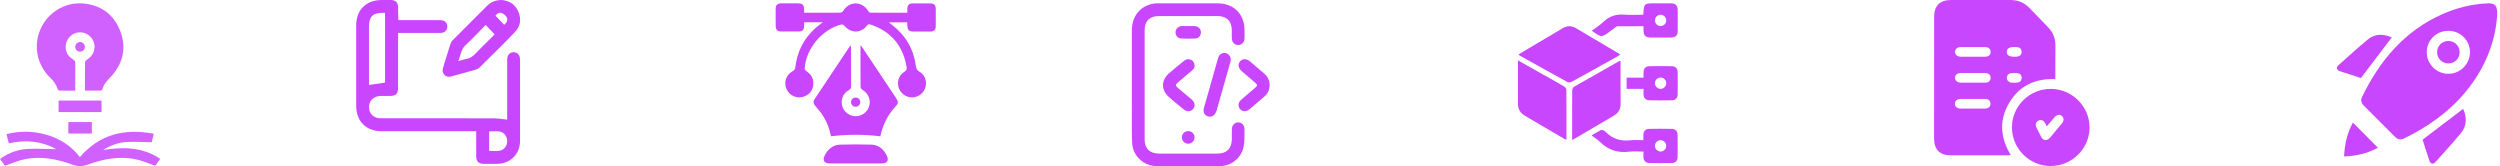 <svg width="751" height="50" viewBox="0 0 751 50" fill="none" xmlns="http://www.w3.org/2000/svg">
<path d="M25.516 27.215C25.516 24.25 25.496 21.438 25.554 18.627C25.554 18.338 25.997 18.011 26.305 17.799C27.961 16.739 28.732 14.872 28.269 12.965C27.807 11.155 26.113 9.788 24.206 9.711C22.377 9.634 20.624 10.828 19.97 12.618C19.257 14.602 20.027 16.759 21.915 17.837C22.434 18.126 22.627 18.434 22.627 19.031C22.589 21.727 22.608 24.404 22.608 27.235C20.952 27.235 19.353 27.254 17.755 27.215C17.601 27.215 17.37 26.927 17.312 26.734C16.889 25.386 16.06 24.308 15.059 23.325C11.073 19.436 9.956 13.678 12.19 8.69C14.424 3.722 19.507 0.583 24.957 1.045C30.234 1.488 34.085 4.222 36.049 9.152C37.994 14.024 37.147 18.608 33.7 22.613C32.544 23.942 31.177 25.078 30.734 26.907C30.696 27.042 30.407 27.196 30.234 27.215C28.712 27.235 27.172 27.215 25.516 27.215Z" fill="#C946FF" fill-opacity="0.85"/>
<path d="M23.994 47.185C30.041 40.233 37.513 38.538 46.179 40.175C46.044 40.734 45.947 41.157 45.851 41.6C45.755 42.043 45.639 42.467 45.582 42.736C43.001 42.698 40.478 42.505 37.975 42.659C35.472 42.813 33.142 43.699 30.985 45.047C36.954 44.104 42.77 44.123 48.123 47.705C47.565 48.494 47.026 49.245 46.641 49.804C44.599 49.111 42.712 48.244 40.748 47.84C35.818 46.838 31.023 47.743 26.401 49.438C24.726 50.054 23.359 50.054 21.703 49.438C17.081 47.743 12.286 46.838 7.356 47.84C5.411 48.225 3.563 49.091 1.483 49.785C1.136 49.303 0.597 48.571 0 47.743C2.542 45.933 5.315 44.893 8.319 44.739C11.246 44.585 14.193 44.778 16.908 44.816C12.594 42.409 7.761 41.889 2.638 43.064C2.407 42.12 2.195 41.254 1.964 40.291C6.047 39.251 10.052 39.347 14.019 40.502C18.005 41.658 21.356 43.776 23.994 47.185Z" fill="#C946FF" fill-opacity="0.85"/>
<path d="M17.601 33.666C17.601 32.492 17.601 31.394 17.601 30.2C21.876 30.2 26.151 30.2 30.503 30.2C30.503 31.336 30.503 32.472 30.503 33.666C26.209 33.666 21.953 33.666 17.601 33.666Z" fill="#C946FF" fill-opacity="0.85"/>
<path d="M20.528 36.671C22.897 36.671 25.227 36.671 27.595 36.671C27.595 37.826 27.595 38.943 27.595 40.118C25.246 40.118 22.935 40.118 20.528 40.118C20.528 39.02 20.528 37.884 20.528 36.671Z" fill="#C946FF" fill-opacity="0.85"/>
<path d="M25.496 14.063C25.496 14.872 24.861 15.507 24.033 15.507C23.243 15.507 22.627 14.91 22.608 14.14C22.569 13.35 23.224 12.657 24.014 12.619C24.784 12.599 25.477 13.273 25.496 14.063Z" fill="#C946FF" fill-opacity="0.85"/>
<path d="M152.356 35.939C152.356 35.727 152.356 35.381 152.356 35.035C152.356 29.328 152.356 23.639 152.356 17.931C152.356 16.547 153.105 15.682 154.297 15.682C155.469 15.702 156.219 16.547 156.219 17.95C156.219 26.08 156.238 34.209 156.219 42.358C156.219 46.278 153.278 49.18 149.339 49.219C147.993 49.219 146.648 49.219 145.303 49.219C143.784 49.2 143.073 48.508 143.054 46.989C143.035 44.837 143.054 42.704 143.054 40.551C143.054 40.205 143.054 39.859 143.054 39.417C142.574 39.417 142.189 39.417 141.824 39.417C132.753 39.417 123.701 39.417 114.63 39.417C109.979 39.417 107 36.419 107 31.768C107 23.735 107 15.702 107 7.649C107 2.96 109.979 0.019 114.687 0C115.591 0 116.475 0 117.378 0C118.839 0.019 119.55 0.711 119.588 2.191C119.607 3.382 119.607 4.555 119.627 5.746C119.627 5.804 119.665 5.862 119.761 6.054C120.069 6.054 120.453 6.054 120.818 6.054C124.431 6.054 128.064 6.054 131.677 6.054C132.061 6.054 132.445 6.054 132.83 6.112C133.771 6.265 134.406 7.053 134.386 8.014C134.367 8.937 133.771 9.667 132.849 9.84C132.503 9.898 132.157 9.898 131.792 9.898C128.14 9.898 124.489 9.898 120.837 9.898C120.453 9.898 120.088 9.898 119.588 9.898C119.588 10.397 119.588 10.762 119.588 11.147C119.588 16.144 119.588 21.14 119.588 26.137C119.588 28.251 119.012 28.828 116.936 28.828C116.071 28.828 115.206 28.828 114.341 28.828C112.266 28.847 110.824 30.25 110.844 32.21C110.863 34.151 112.285 35.535 114.303 35.535C118.339 35.554 122.375 35.535 126.411 35.535C133.81 35.535 141.209 35.516 148.608 35.554C149.838 35.593 151.068 35.804 152.356 35.939ZM115.668 24.811C115.668 17.892 115.668 10.916 115.668 3.863C115.379 3.863 115.149 3.863 114.937 3.863C112.035 3.825 110.844 4.997 110.844 7.899C110.844 10.243 110.844 12.569 110.844 14.914C110.844 18.488 110.844 22.082 110.844 25.522C112.439 25.292 113.996 25.061 115.668 24.811ZM146.936 45.317C147.993 45.317 149.031 45.433 150.011 45.298C151.395 45.106 152.337 43.857 152.356 42.435C152.375 40.955 151.414 39.667 149.992 39.494C148.993 39.36 147.974 39.475 146.936 39.475C146.936 41.435 146.936 43.357 146.936 45.317Z" fill="#C946FF"/>
<path d="M150.588 0C152.836 0.135 154.681 1.192 155.681 3.421C156.661 5.65 156.392 7.841 154.72 9.59C151.222 13.242 147.59 16.778 143.996 20.333C143.688 20.622 143.246 20.833 142.823 20.948C140.421 21.64 138.019 22.274 135.616 22.947C134.809 23.178 134.079 23.101 133.502 22.486C132.907 21.871 132.849 21.16 133.099 20.352C133.829 18.008 134.521 15.644 135.271 13.299C135.424 12.838 135.713 12.357 136.058 12.012C139.46 8.571 142.9 5.17 146.321 1.749C147.455 0.615 148.839 0.038 150.588 0ZM145.898 7.495C143.842 9.571 141.939 11.646 139.864 13.549C138.442 14.856 138.403 16.605 137.692 18.354C138.653 18.085 139.383 17.835 140.133 17.7C141.19 17.508 141.978 16.97 142.727 16.201C144.438 14.414 146.206 12.704 147.955 10.974C148.185 10.743 148.416 10.474 148.57 10.32C147.666 9.359 146.84 8.475 145.898 7.495ZM151.453 7.457C152.202 6.803 152.663 6.054 152.221 5.208C151.933 4.651 151.299 4.132 150.722 3.921C149.954 3.632 149.281 4.113 148.839 4.709C149.723 5.65 150.568 6.515 151.453 7.457Z" fill="#C946FF"/>
<path d="M247.19 6.698C245.181 6.698 243.416 6.698 241.556 6.698C241.556 7.149 241.575 7.543 241.556 7.938C241.5 8.933 241.012 9.44 240.035 9.459C238.195 9.477 236.336 9.477 234.496 9.459C233.576 9.44 233.05 8.895 233.031 7.975C232.994 6.172 232.994 4.351 233.012 2.529C233.031 1.534 233.576 1.027 234.646 1.008C236.336 0.99 238.026 1.008 239.716 1.008C241.068 1.008 241.519 1.459 241.556 2.792C241.556 3.093 241.556 3.412 241.556 3.825C242.552 3.825 243.491 3.825 244.43 3.825C247.096 3.825 249.744 3.844 252.41 3.806C252.73 3.806 253.161 3.543 253.312 3.281C255.114 0.257 259.001 0.276 260.804 3.318C260.936 3.543 261.236 3.806 261.461 3.806C265.123 3.844 268.766 3.825 272.559 3.825C272.559 3.318 272.541 2.905 272.559 2.473C272.635 1.534 273.123 1.027 274.062 1.027C275.902 1.008 277.761 1.008 279.601 1.027C280.559 1.046 281.085 1.59 281.104 2.586C281.122 4.37 281.122 6.154 281.104 7.938C281.085 8.952 280.54 9.459 279.507 9.477C277.855 9.496 276.184 9.477 274.531 9.477C273.01 9.477 272.597 9.064 272.559 7.524C272.559 7.28 272.541 7.036 272.522 6.717C270.7 6.717 268.898 6.717 266.982 6.717C267.301 6.961 267.564 7.168 267.808 7.355C271.958 10.491 274.418 14.623 275.113 19.768C275.226 20.575 275.451 21.12 276.24 21.571C277.855 22.453 278.512 24.444 278.005 26.209C277.479 27.993 275.921 29.213 274.062 29.251C272.184 29.288 270.531 28.105 269.949 26.303C269.386 24.538 270.006 22.585 271.602 21.627C272.39 21.157 272.466 20.688 272.315 19.899C271.151 13.627 267.602 9.421 261.518 7.374C261.03 7.205 260.767 7.262 260.429 7.693C258.626 10.078 255.509 10.041 253.612 7.675C253.443 7.468 252.992 7.28 252.73 7.355C246.965 8.801 242.101 14.623 241.725 20.575C241.707 20.857 242.045 21.251 242.326 21.439C243.81 22.453 244.523 23.824 244.279 25.608C244.054 27.317 243.077 28.462 241.463 29.026C239.416 29.739 237.181 28.763 236.28 26.791C235.378 24.819 236.111 22.491 238.026 21.439C238.571 21.139 238.834 20.838 238.909 20.2C239.604 14.529 242.326 10.078 247.19 6.698Z" fill="#C946FF"/>
<path d="M258.532 13.552C258.814 13.927 258.983 14.171 259.152 14.416C262.457 19.354 265.743 24.293 269.048 29.25C269.968 30.64 269.949 30.978 268.86 32.18C266.701 34.546 265.311 37.306 264.597 40.405C264.541 40.611 264.503 40.818 264.466 40.949C259.508 40.33 254.607 40.348 249.631 40.931C249.143 38.564 248.279 36.236 246.814 34.17C246.213 33.325 245.537 32.555 244.861 31.767C244.317 31.128 244.242 30.471 244.692 29.795C248.223 24.481 251.772 19.185 255.302 13.871C255.34 13.796 255.434 13.758 255.584 13.646C255.603 14.021 255.64 14.34 255.64 14.641C255.64 18.359 255.64 22.096 255.659 25.814C255.659 26.396 255.565 26.753 254.983 27.072C253.255 28.03 252.485 29.945 252.992 31.804C253.499 33.645 255.189 34.921 257.105 34.903C258.983 34.884 260.616 33.626 261.123 31.823C261.63 29.964 260.842 28.105 259.17 27.053C258.87 26.866 258.513 26.434 258.513 26.114C258.476 22.133 258.476 18.171 258.494 14.19C258.457 14.021 258.494 13.89 258.532 13.552Z" fill="#C946FF"/>
<path d="M257.049 49.1C254.457 49.1 251.847 49.1 249.256 49.1C247.622 49.1 247.002 48.179 247.735 46.715C248.692 44.781 250.213 43.504 252.41 43.447C255.509 43.353 258.607 43.353 261.706 43.447C263.94 43.523 265.48 44.818 266.419 46.809C267.076 48.179 266.475 49.1 264.954 49.1C262.306 49.1 259.678 49.1 257.049 49.1Z" fill="#C946FF"/>
<path d="M258.419 30.716C258.401 31.523 257.762 32.105 256.955 32.068C256.185 32.03 255.64 31.41 255.659 30.659C255.678 29.852 256.316 29.27 257.124 29.307C257.894 29.345 258.438 29.946 258.419 30.716Z" fill="#C946FF"/>
<path d="M340.012 25.403C340.012 19.953 339.993 14.502 340.012 9.052C340.031 4.787 342.594 1.727 346.61 1.077C347.127 1 347.643 1 348.14 1C354.012 1 359.864 1 365.735 1C370.612 1 373.825 4.194 373.863 9.052C373.863 9.912 373.901 10.773 373.844 11.633C373.787 12.762 373.003 13.527 371.97 13.527C370.937 13.527 370.134 12.781 370.057 11.652C370 10.792 370.038 9.931 370.038 9.071C370 6.317 368.489 4.825 365.754 4.825C359.864 4.825 353.973 4.825 348.064 4.825C345.425 4.825 343.856 6.317 343.856 8.956C343.837 19.972 343.837 31.007 343.856 42.023C343.856 44.643 345.444 46.115 348.083 46.135C353.973 46.135 359.864 46.135 365.773 46.135C368.451 46.135 369.981 44.643 370.038 41.946C370.057 40.894 370.019 39.843 370.057 38.791C370.096 37.586 370.861 36.802 371.912 36.763C373.003 36.744 373.863 37.547 373.844 38.791C373.825 40.569 373.921 42.386 373.576 44.107C372.869 47.531 369.828 49.902 366.347 49.921C360.074 49.96 353.801 49.96 347.509 49.921C343.55 49.883 340.242 46.804 340.089 42.864C339.936 38.695 340.031 34.526 340.012 30.337C340.012 28.712 340.012 27.067 340.012 25.403Z" fill="#C946FF"/>
<path d="M356.689 17.753C357.837 17.81 358.429 18.212 358.735 19.015C359.041 19.818 358.831 20.545 358.2 21.081C356.804 22.285 355.389 23.471 353.973 24.657C353.017 25.46 353.017 25.709 353.935 26.493C355.274 27.621 356.632 28.731 357.951 29.859C358.965 30.739 359.137 31.81 358.429 32.709C357.703 33.607 356.536 33.646 355.484 32.785C354.031 31.599 352.577 30.394 351.162 29.171C348.752 27.086 348.771 24.064 351.2 21.999C352.635 20.775 354.069 19.57 355.522 18.403C355.924 18.059 356.44 17.887 356.689 17.753Z" fill="#C946FF"/>
<path d="M381.417 25.614C381.36 26.971 380.863 28.1 379.849 28.98C378.357 30.28 376.866 31.561 375.355 32.824C374.36 33.646 373.194 33.589 372.486 32.709C371.778 31.848 371.931 30.758 372.888 29.936C374.246 28.731 375.642 27.584 377.019 26.398C377.803 25.709 377.803 25.499 377.038 24.83C375.699 23.663 374.322 22.515 372.983 21.349C371.931 20.431 371.778 19.322 372.543 18.423C373.289 17.562 374.456 17.581 375.508 18.461C376.942 19.666 378.357 20.89 379.792 22.114C380.844 23.032 381.398 24.218 381.417 25.614Z" fill="#C946FF"/>
<path d="M369.751 17.983C369.694 18.212 369.637 18.576 369.522 18.939C368.183 23.644 366.863 28.367 365.506 33.053C365.353 33.55 365.123 34.086 364.779 34.468C364.167 35.138 363.153 35.214 362.407 34.755C361.681 34.315 361.375 33.474 361.642 32.498C362.905 28.004 364.186 23.51 365.467 19.015C365.659 18.365 365.812 17.715 366.041 17.103C366.385 16.242 367.265 15.783 368.126 15.936C369.044 16.128 369.732 16.912 369.751 17.983Z" fill="#C946FF"/>
<path d="M356.976 7.847C357.664 7.847 358.372 7.789 359.061 7.866C360.055 7.962 360.744 8.746 360.763 9.702C360.763 10.62 360.151 11.5 359.194 11.557C357.703 11.653 356.211 11.653 354.738 11.557C353.744 11.5 353.094 10.601 353.132 9.645C353.17 8.669 353.878 7.962 354.891 7.847C354.987 7.828 355.083 7.828 355.178 7.828C355.79 7.828 356.383 7.828 356.995 7.828C356.976 7.828 356.976 7.828 356.976 7.847Z" fill="#C946FF"/>
<path d="M356.938 39.384C357.99 39.384 358.812 40.187 358.85 41.22C358.869 42.291 358.009 43.17 356.938 43.17C355.867 43.17 355.006 42.272 355.044 41.22C355.063 40.187 355.886 39.384 356.938 39.384Z" fill="#C946FF"/>
<path d="M456.15 16.397C456.45 16.204 456.664 16.033 456.899 15.905C461.075 13.442 465.251 10.979 469.405 8.495C470.776 7.681 472.061 7.66 473.431 8.474C477.65 11.001 481.89 13.485 486.13 15.99C486.301 16.097 486.472 16.226 486.729 16.397C486.43 16.59 486.215 16.761 485.98 16.89C481.376 19.459 476.772 22.029 472.146 24.556C471.804 24.748 471.226 24.834 470.926 24.684C466.108 22.05 461.332 19.374 456.535 16.697C456.428 16.633 456.321 16.547 456.15 16.397Z" fill="#C946FF"/>
<path d="M456 18.132C458.613 19.609 461.011 20.959 463.431 22.329C465.572 23.528 467.735 24.727 469.855 25.969C470.176 26.162 470.54 26.633 470.54 26.976C470.583 31.944 470.562 36.891 470.562 42.009C470.198 41.837 469.919 41.73 469.684 41.58C465.808 39.332 461.953 37.041 458.077 34.771C456.685 33.957 456 32.822 456 31.195C456.021 26.912 456 22.629 456 18.132Z" fill="#C946FF"/>
<path d="M472.275 42.072C472.275 41.194 472.275 40.466 472.275 39.717C472.275 35.541 472.253 31.365 472.296 27.189C472.296 26.804 472.532 26.247 472.81 26.076C477.329 23.485 481.868 20.936 486.387 18.367C486.472 18.324 486.579 18.303 486.772 18.26C486.794 18.602 486.815 18.902 486.815 19.202C486.815 23.164 486.794 27.125 486.836 31.087C486.858 32.757 486.194 33.935 484.759 34.77C480.883 37.019 477.007 39.31 473.131 41.601C472.917 41.751 472.682 41.858 472.275 42.072Z" fill="#C946FF"/>
<path d="M478.099 40.68C479.127 40.08 479.963 39.545 480.841 39.095C481.055 38.988 481.419 39.053 481.676 39.138C481.933 39.224 482.168 39.438 482.361 39.631C484.417 41.729 486.879 42.5 489.792 42.136C491.012 41.986 492.276 42.115 493.668 42.115C493.668 41.515 493.646 40.937 493.668 40.402C493.732 39.395 494.353 38.731 495.381 38.71C497.672 38.667 499.942 38.667 502.233 38.71C503.24 38.731 503.925 39.395 503.946 40.402C503.989 42.693 503.989 44.963 503.946 47.254C503.925 48.282 503.283 48.946 502.276 48.967C499.985 49.01 497.715 49.01 495.424 48.967C494.374 48.946 493.732 48.261 493.689 47.19C493.668 46.697 493.689 46.205 493.689 45.541C492.233 45.541 490.798 45.391 489.406 45.562C486.001 45.991 483.11 45.091 480.669 42.65C479.963 41.943 479.063 41.408 478.099 40.68ZM500.542 43.849C500.563 42.928 499.792 42.136 498.871 42.115C497.95 42.093 497.158 42.864 497.137 43.785C497.115 44.706 497.886 45.498 498.807 45.52C499.749 45.541 500.542 44.791 500.542 43.849Z" fill="#C946FF"/>
<path d="M493.646 4.426C493.86 1 493.86 1 497.158 1C498.721 1 500.306 1 501.869 1C503.347 1 503.968 1.621 503.989 3.056C504.011 5.133 504.011 7.189 503.989 9.266C503.989 10.658 503.347 11.279 501.955 11.279C499.985 11.3 498.036 11.279 496.066 11.279C494.246 11.279 493.71 10.743 493.71 8.945C493.71 8.623 493.71 8.302 493.71 7.874C491.055 7.874 488.464 7.874 485.873 7.895C485.659 7.895 485.444 8.11 485.23 8.238C484.738 8.581 484.245 8.966 483.774 9.33C481.097 11.343 481.097 11.343 478.185 9.223C479.406 8.324 480.669 7.531 481.718 6.525C483.56 4.79 485.637 4.169 488.143 4.405C489.941 4.555 491.762 4.426 493.646 4.426ZM500.541 6.118C500.541 5.197 499.749 4.426 498.828 4.426C497.908 4.426 497.137 5.219 497.137 6.139C497.137 7.06 497.929 7.831 498.85 7.831C499.792 7.831 500.563 7.06 500.541 6.118Z" fill="#C946FF"/>
<path d="M493.71 26.697C491.933 26.697 490.306 26.697 488.635 26.697C488.635 25.562 488.635 24.513 488.635 23.335C490.263 23.335 491.933 23.335 493.71 23.335C493.71 22.693 493.689 22.179 493.71 21.665C493.753 20.573 494.374 19.888 495.424 19.888C497.715 19.845 499.985 19.845 502.276 19.888C503.283 19.909 503.946 20.573 503.968 21.579C504.011 23.871 504.011 26.14 503.968 28.432C503.946 29.438 503.283 30.124 502.276 30.124C499.985 30.166 497.715 30.166 495.424 30.124C494.374 30.102 493.753 29.417 493.71 28.325C493.689 27.832 493.71 27.34 493.71 26.697ZM498.828 23.293C497.908 23.314 497.137 24.085 497.137 25.006C497.137 25.926 497.929 26.697 498.85 26.697C499.771 26.697 500.542 25.905 500.542 24.984C500.542 24.042 499.749 23.271 498.828 23.293Z" fill="#C946FF"/>
<path d="M617.398 23.759C611.38 23.545 606.59 25.745 603.532 30.945C600.475 36.145 600.884 41.403 604.039 46.603C603.63 46.622 603.318 46.661 603.006 46.661C597.359 46.661 591.711 46.661 586.063 46.661C582.694 46.661 581 44.947 581 41.539C581.019 29.368 581.019 17.216 581.019 5.044C581.019 1.733 582.753 0 586.063 0C592.003 0 597.943 0.019 603.883 0C606.181 0 608.109 0.779 609.706 2.454C611.517 4.362 613.347 6.251 615.178 8.121C616.717 9.679 617.476 11.509 617.457 13.71C617.418 16.768 617.457 19.806 617.437 22.863C617.437 23.136 617.418 23.428 617.398 23.759ZM592.685 14.139C591.458 14.139 590.231 14.119 589.004 14.139C587.952 14.158 587.29 14.742 587.29 15.58C587.29 16.417 587.952 17.021 589.004 17.04C591.438 17.06 593.853 17.06 596.288 17.04C597.398 17.04 597.982 16.495 597.982 15.599C597.982 14.703 597.398 14.158 596.288 14.139C595.08 14.119 593.873 14.139 592.685 14.139ZM592.685 21.928C591.458 21.928 590.231 21.909 589.004 21.928C587.952 21.948 587.29 22.532 587.29 23.37C587.29 24.207 587.952 24.811 589.004 24.83C591.438 24.85 593.853 24.85 596.288 24.83C597.398 24.83 597.982 24.285 597.982 23.389C597.982 22.493 597.398 21.967 596.288 21.928C595.08 21.909 593.873 21.928 592.685 21.928ZM592.587 32.62C593.814 32.62 595.041 32.639 596.268 32.62C597.359 32.601 597.962 32.055 597.943 31.16C597.943 30.264 597.359 29.718 596.249 29.718C593.814 29.699 591.399 29.699 588.965 29.718C587.914 29.718 587.251 30.322 587.251 31.179C587.251 32.016 587.914 32.601 588.965 32.62C590.192 32.639 591.38 32.62 592.587 32.62ZM605.071 17.04C605.226 17.04 605.402 17.04 605.558 17.04C606.707 17.001 607.33 16.476 607.291 15.541C607.271 14.645 606.687 14.158 605.577 14.119C605.421 14.119 605.246 14.119 605.09 14.119C603.571 14.119 602.812 14.626 602.831 15.619C602.87 16.592 603.591 17.04 605.071 17.04ZM605.149 21.909C605.149 21.928 605.149 21.928 605.149 21.948C604.856 21.948 604.564 21.928 604.272 21.948C603.435 22.026 602.851 22.63 602.851 23.389C602.851 24.129 603.435 24.772 604.272 24.83C604.915 24.869 605.577 24.869 606.2 24.772C606.921 24.655 607.31 24.129 607.31 23.389C607.31 22.649 606.94 22.162 606.22 22.006C605.85 21.909 605.499 21.928 605.149 21.909Z" fill="#C946FF"/>
<path d="M616.015 49.874C609.647 49.874 604.409 44.674 604.389 38.306C604.37 31.899 609.628 26.68 616.054 26.699C622.442 26.719 627.681 31.919 627.7 38.267C627.72 44.616 622.442 49.855 616.015 49.874ZM614.866 37.936C614.652 37.527 614.516 37.274 614.38 37.04C613.893 36.145 613.153 35.833 612.393 36.203C611.575 36.592 611.322 37.391 611.77 38.345C612.198 39.241 612.646 40.137 613.114 41.033C613.815 42.357 614.886 42.454 615.879 41.305C617.048 39.923 618.216 38.52 619.365 37.118C620.066 36.281 620.066 35.463 619.424 34.879C618.742 34.255 617.885 34.392 617.145 35.249C616.405 36.086 615.684 36.962 614.866 37.936Z" fill="#C946FF"/>
<path d="M750.155 4.512C749.618 12.782 746.417 20.559 740.854 27.369C735.784 33.577 729.382 38.067 722.228 41.569C721.219 42.063 720.295 41.934 719.479 41.118C716.342 37.981 713.206 34.845 710.069 31.708C709.339 30.978 709.081 30.119 709.532 29.173C714.86 18.196 722.314 9.302 733.721 4.232C738.018 2.342 742.508 1.225 747.191 1.01C749.532 0.903 750.241 1.633 750.155 4.512ZM735.483 9.259C731.852 9.259 728.974 12.116 728.995 15.704C729.017 19.27 731.917 22.17 735.483 22.17C739.049 22.17 741.971 19.249 741.971 15.704C741.992 12.116 739.113 9.259 735.483 9.259Z" fill="#C946FF"/>
<path d="M709.231 23.438C707.277 22.814 705.085 22.127 702.916 21.397C701.927 21.074 701.691 20.28 702.443 19.614C705.365 16.993 708.286 14.35 711.315 11.837C713.592 9.947 716.149 10.226 718.49 11.236C715.461 15.253 712.411 19.27 709.231 23.438Z" fill="#C946FF"/>
<path d="M739.93 32.697C741.004 35.103 741.176 37.681 739.264 39.98C736.772 42.966 734.151 45.866 731.552 48.745C730.929 49.453 730.112 49.239 729.812 48.336C729.06 46.145 728.372 43.933 727.749 41.956C731.852 38.82 735.891 35.748 739.93 32.697Z" fill="#C946FF"/>
<path d="M714.323 44.383C711.251 46.059 707.857 46.854 704.162 47.004C704.312 43.309 705.128 39.936 706.804 36.821C709.339 39.356 711.831 41.848 714.323 44.383Z" fill="#C946FF"/>
<path d="M732.11 15.682C732.11 13.792 733.614 12.288 735.526 12.31C737.416 12.331 738.899 13.857 738.877 15.747C738.856 17.616 737.395 19.034 735.504 19.055C733.593 19.055 732.11 17.573 732.11 15.682Z" fill="#C946FF"/>
</svg>
